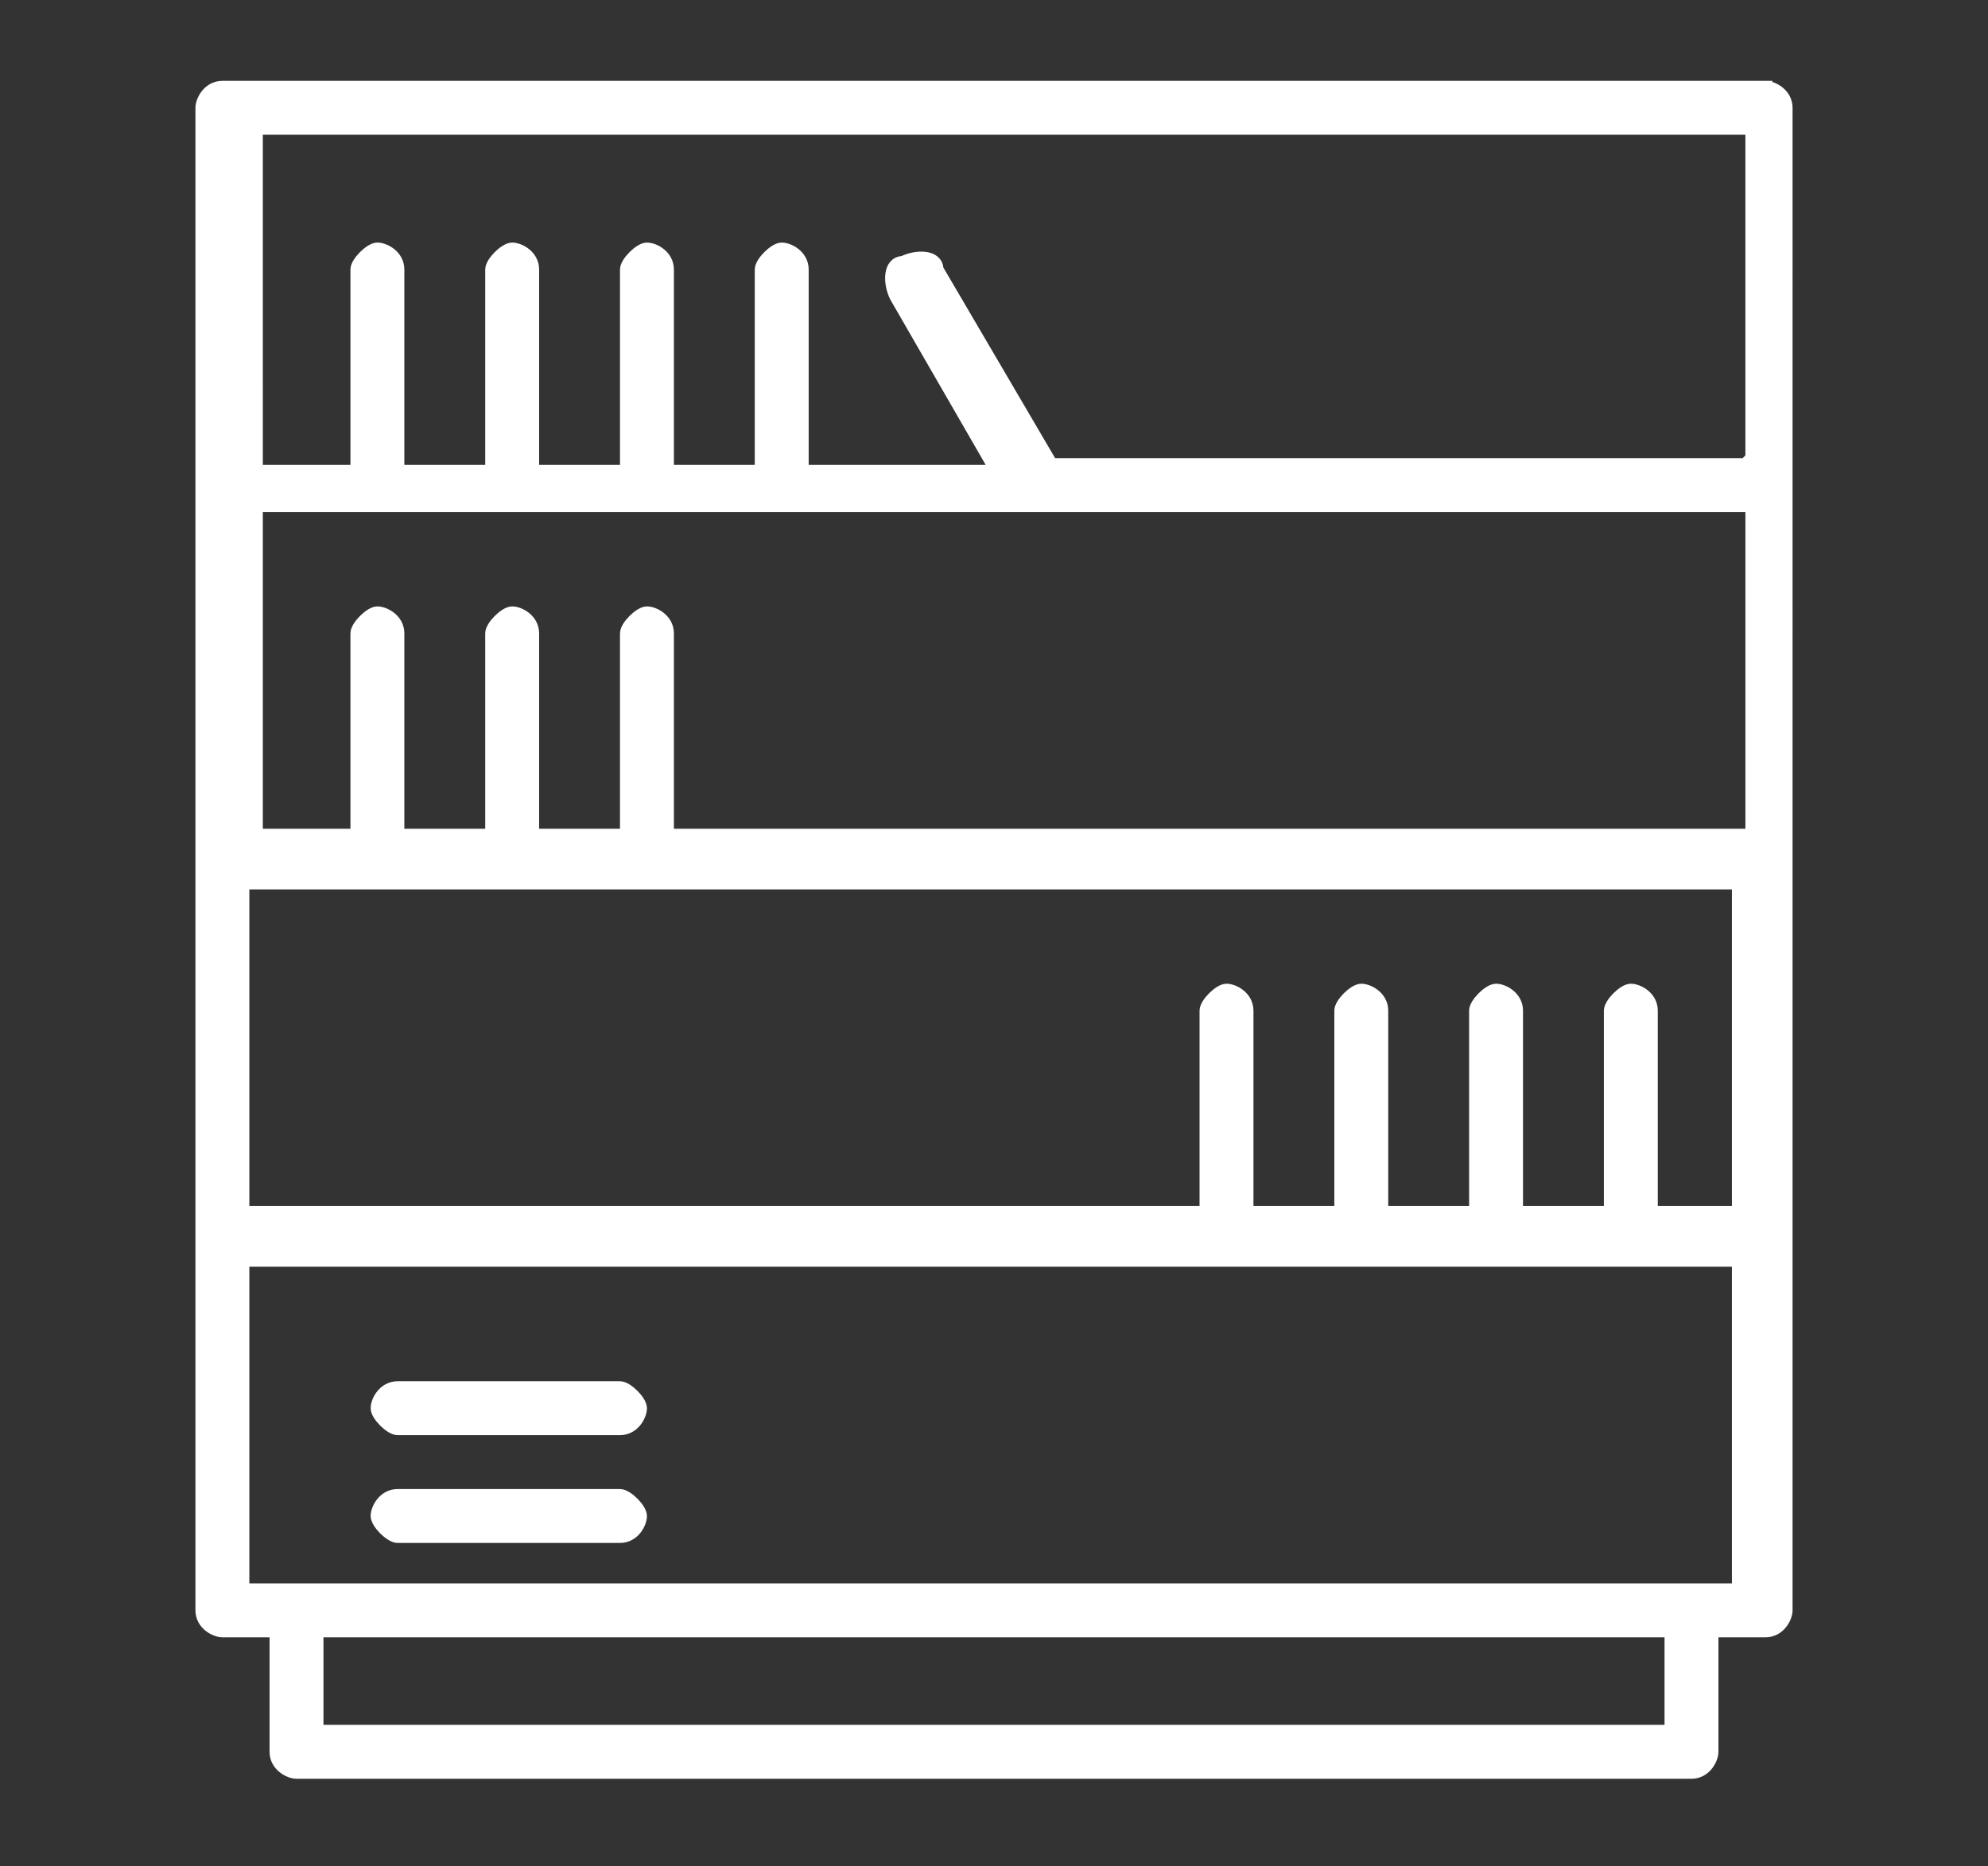 <?xml version="1.0" encoding="UTF-8"?>
<svg id="Icons" xmlns="http://www.w3.org/2000/svg" width="29.5" height="27.7" version="1.1" viewBox="0 0 29.5 27.7">
  <rect x="0" y="0" width="29.5" height="27.7" fill="#333333" stroke="none"/>
  <!-- Generator: Adobe Illustrator 29.3.1, SVG Export Plug-In . SVG Version: 2.1.0 Build 151)  -->
  <defs>
    <style>
      .st0 {
        fill: #fff;
        stroke: #fff;
        stroke-miterlimit: 10;
        stroke-width: .2px;
      }
    </style>
  </defs>
  <path class="st0" d="M26.2,1.3H3.3c-.2,0-.3.2-.3.3v22.3c0,.2.2.3.3.3h.8c0,0,0,.1,0,.2v1.6c0,.2.2.3.3.3h20.7c.2,0,.3-.2.3-.3v-1.6c0,0,0-.1,0-.2h.8c.2,0,.3-.2.3-.3V1.6c0-.2-.2-.3-.3-.3ZM24.8,24.4v1.3H4.7v-1.3c0,0,0-.1,0-.2h20.2c0,0,0,.1,0,.2ZM25.9,23.6H3.6v-4.9h22.2v4.9ZM25.9,18h-1.4v-3c0-.2-.2-.3-.3-.3s-.3.2-.3.3v3h-1.4v-3c0-.2-.2-.3-.3-.3s-.3.2-.3.3v3h-1.4v-3c0-.2-.2-.3-.3-.3s-.3.2-.3.3v3h-1.4v-3c0-.2-.2-.3-.3-.3s-.3.2-.3.3v3H3.6v-4.9h22.2v4.9ZM25.9,12.4h-16v-3c0-.2-.2-.3-.3-.3s-.3.2-.3.3v3h-1.4v-3c0-.2-.2-.3-.3-.3s-.3.2-.3.3v3h-1.4v-3c0-.2-.2-.3-.3-.3s-.3.2-.3.3v3h-1.5v-4.9h22.2v4.9ZM25.9,6.9h-10.3s0,0,0,0l-1.7-2.9c0-.2-.3-.2-.5-.1-.2,0-.2.3-.1.5l1.5,2.6h-2.9v-3c0-.2-.2-.3-.3-.3s-.3.2-.3.3v3h-1.4v-3c0-.2-.2-.3-.3-.3s-.3.2-.3.3v3h-1.4v-3c0-.2-.2-.3-.3-.3s-.3.2-.3.3v3h-1.4v-3c0-.2-.2-.3-.3-.3s-.3.2-.3.3v3h-1.5V1.9h22.2v4.9Z"/>
  <path class="st0" d="M5.9,22.8h3.3c.2,0,.3-.2.3-.3s-.2-.3-.3-.3h-3.3c-.2,0-.3.2-.3.3s.2.3.3.3Z"/>
  <path class="st0" d="M5.9,21.2h3.3c.2,0,.3-.2.3-.3s-.2-.3-.3-.3h-3.3c-.2,0-.3.2-.3.3s.2.3.3.3Z"/>
</svg>